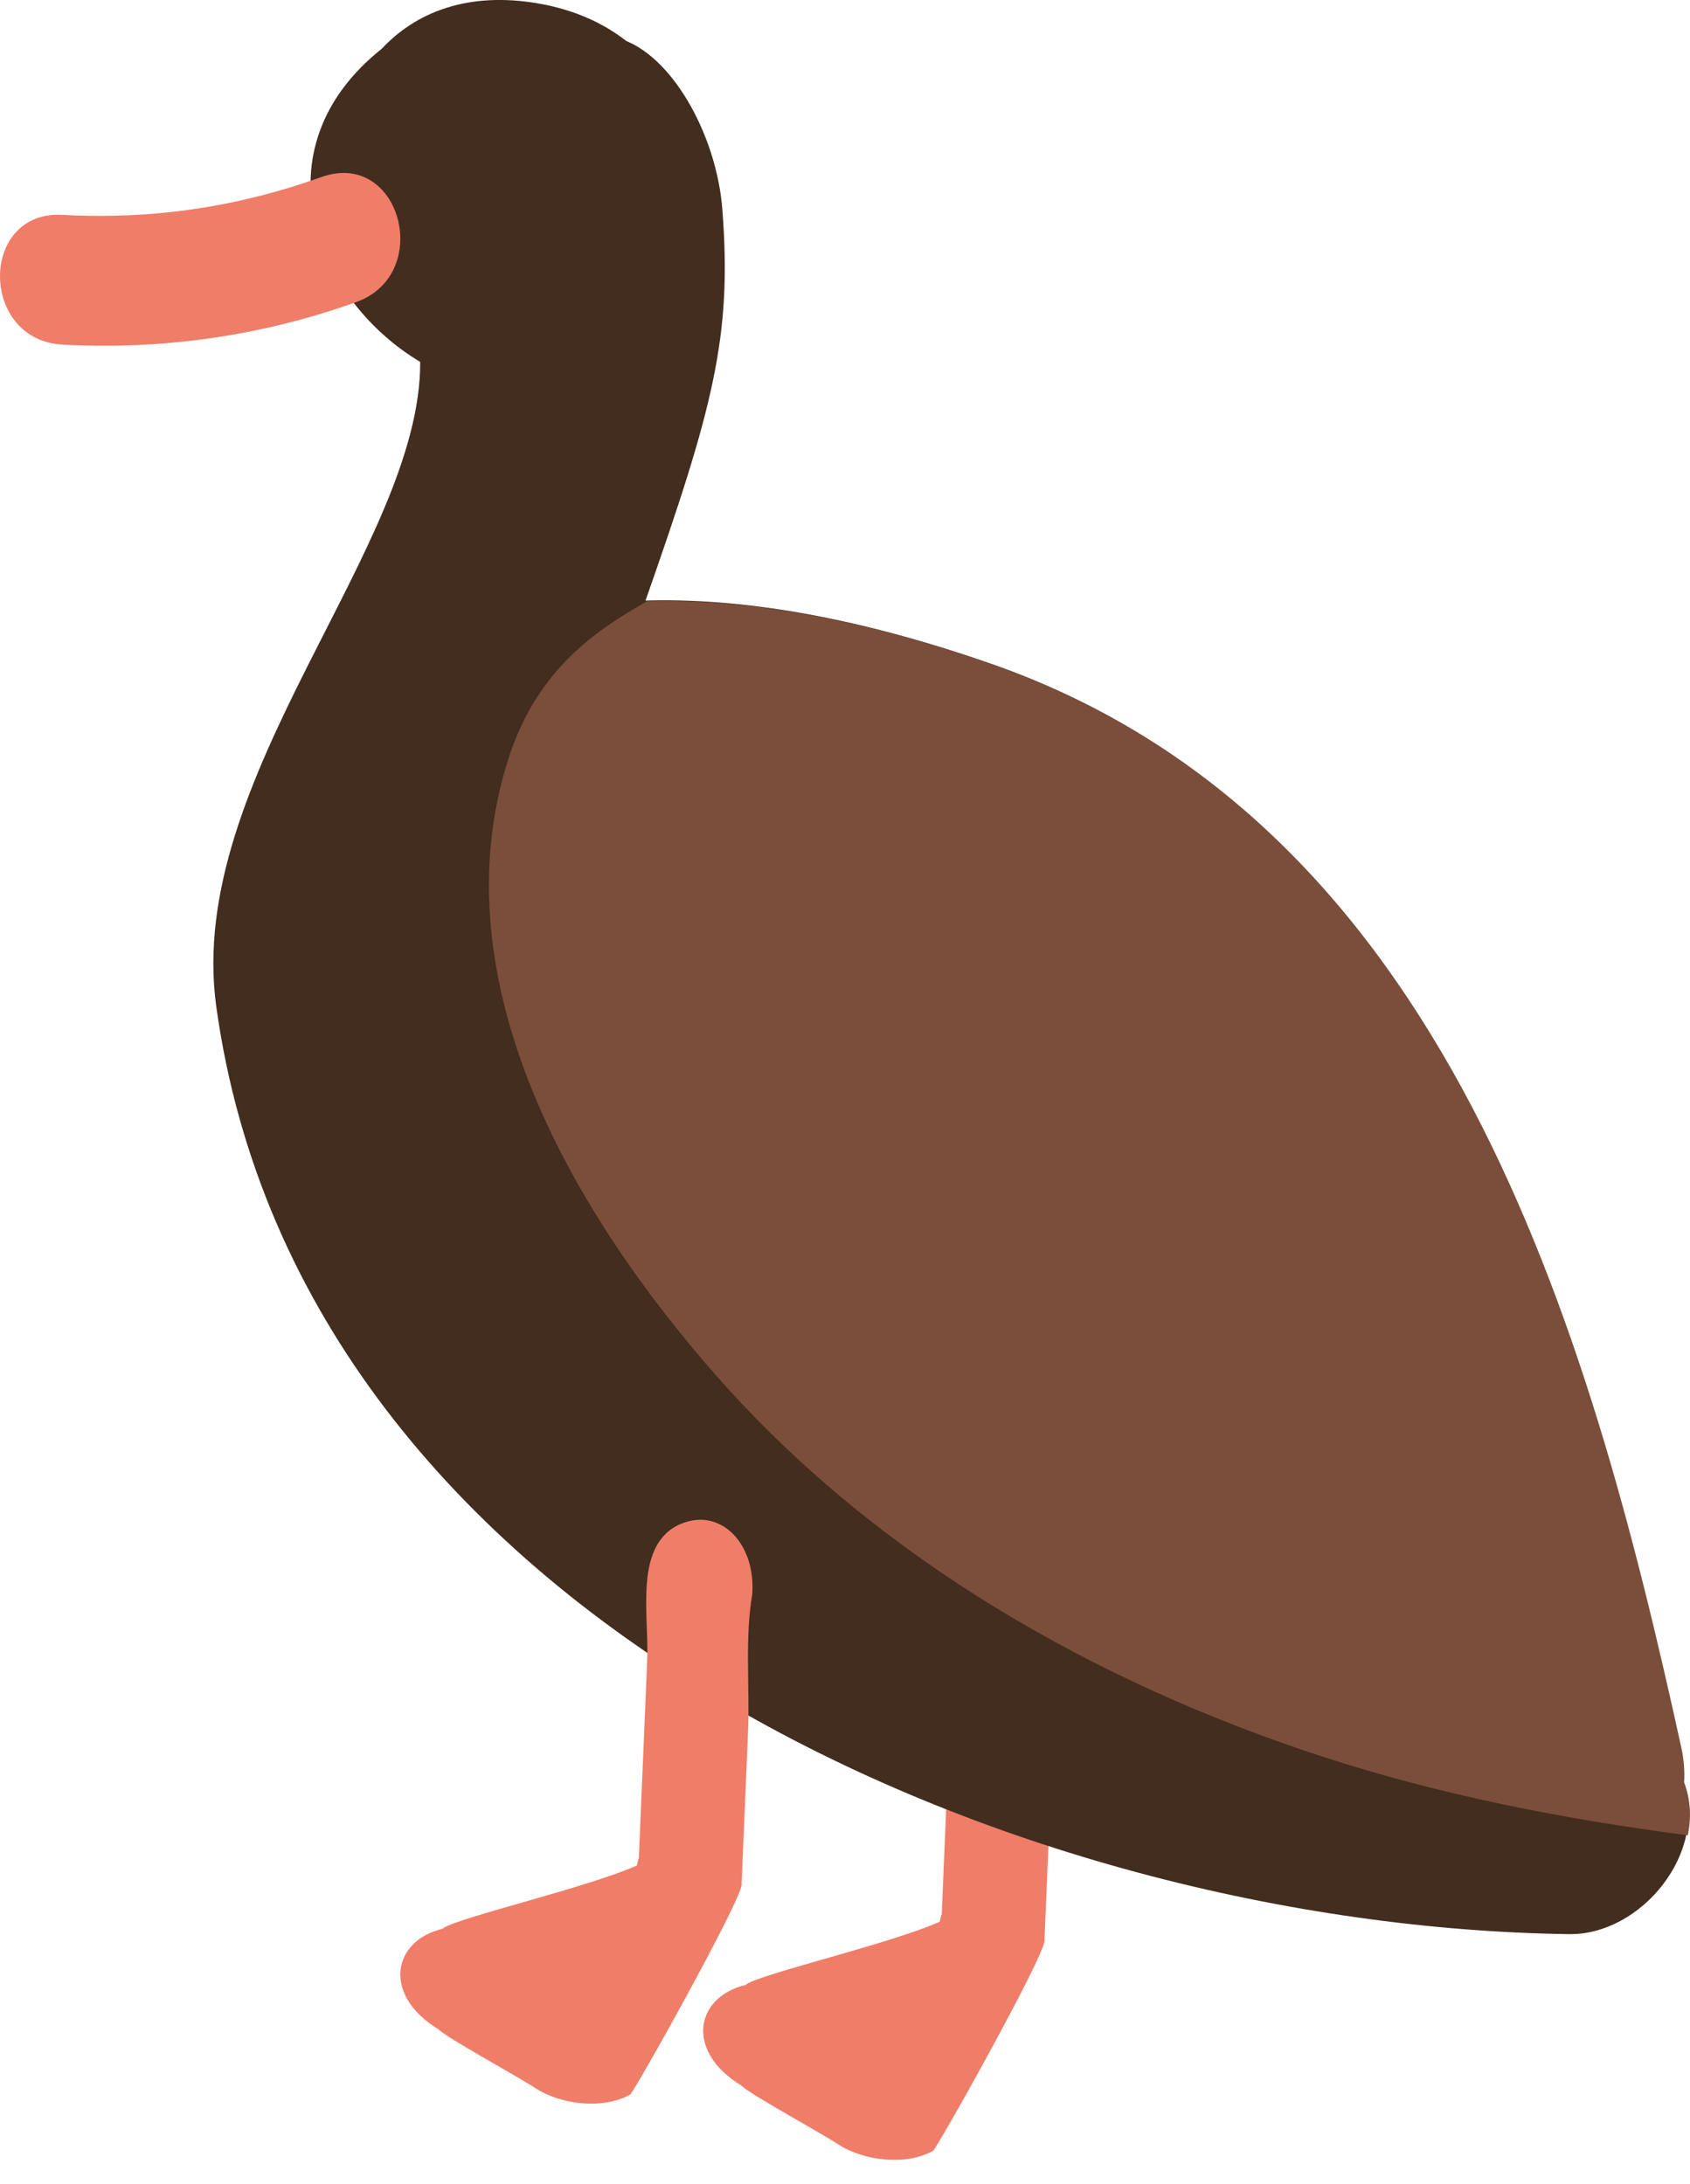 <?xml version="1.0" encoding="utf-8"?>
<!-- Generator: Adobe Illustrator 15.0.0, SVG Export Plug-In  -->
<!DOCTYPE svg PUBLIC "-//W3C//DTD SVG 1.1//EN" "http://www.w3.org/Graphics/SVG/1.1/DTD/svg11.dtd">
<svg version="1.1"
	 xmlns="http://www.w3.org/2000/svg" xmlns:xlink="http://www.w3.org/1999/xlink" xmlns:a="http://ns.adobe.com/AdobeSVGViewerExtensions/3.0/"
	 x="0px" y="0px" width="65px" height="84px" viewBox="0 0 65 84" enable-background="new 0 0 65 84" xml:space="preserve">
<defs>
</defs>
<path fill="#F07D68" d="M37.884,60.76c-1.883,0.743-1.268,3.496-1.342,5.246c-0.107,2.541-0.215,5.082-0.321,7.624
	c-0.037,0.087-0.055,0.188-0.076,0.286c-1.818,0.823-6.813,1.991-7.42,2.399c-0.02,0.013-0.038,0.025-0.057,0.038
	c-1.919,0.458-2.334,2.54-0.16,3.862c0.326,0.337,2.903,1.727,3.747,2.276c0.922,0.6,2.558,0.84,3.628,0.239
	c0.155-0.087,4.262-7.438,4.287-8.067c0.084-1.975,0.167-3.949,0.251-5.924c0.067-1.602-0.131-3.623,0.163-5.244
	C40.721,61.529,39.377,60.171,37.884,60.76z"/>
<path fill="#422D1E" d="M64.717,68.534c0.023-0.419-0.006-0.86-0.107-1.326c-3.566-16.301-9.102-35.612-26.516-41.684
	c-5.303-1.849-9.665-2.527-13.266-2.423c2.602-7.425,3.338-10.159,2.953-15.062c-0.211-2.702-1.783-5.675-3.694-6.463
	c-0.869-0.678-1.967-1.191-3.344-1.436c-2.716-0.482-4.733,0.316-6.061,1.737c-4.858,3.868-2.551,9.647,1.48,12.043
	c0.028,7.104-9.056,16.01-7.845,24.786c3.262,23.633,30.829,35.396,52.03,35.689C63.142,74.436,65.733,71.211,64.717,68.534z"/>
<path fill="#F07D68" d="M12.364,6.81C9.108,7.972,5.855,8.451,2.405,8.264c-3.211-0.175-3.201,4.818,0,4.992
	c3.85,0.209,7.655-0.336,11.287-1.633C16.696,10.552,15.401,5.726,12.364,6.81z"/>
<path fill="#7A4E3A" d="M64.668,67.231c-3.566-16.3-9.102-35.611-26.516-41.683c-5.303-1.849-9.665-2.527-13.266-2.423
	c-1.689,0.98-4.168,2.438-5.324,6.033c-2.771,8.63,2.551,17.63,8.117,23.902c6.136,6.913,14.439,11.652,23.162,14.5
	c4.58,1.495,9.306,2.411,14.074,3.034c0.141-0.674,0.111-1.372-0.141-2.036C64.799,68.139,64.77,67.698,64.668,67.231z"/>
<path fill="#F07D68" d="M26.235,58.596c-1.884,0.743-1.268,3.497-1.342,5.246c-0.107,2.542-0.215,5.083-0.322,7.624
	c-0.035,0.088-0.054,0.188-0.075,0.288c-1.818,0.821-6.813,1.99-7.421,2.397c-0.019,0.013-0.038,0.025-0.057,0.038
	c-1.919,0.459-2.332,2.54-0.16,3.862c0.328,0.337,2.903,1.728,3.748,2.277c0.922,0.601,2.557,0.839,3.629,0.238
	c0.153-0.087,4.26-7.438,4.286-8.067c0.084-1.975,0.167-3.949,0.251-5.924c0.068-1.601-0.131-3.622,0.162-5.243
	C29.071,59.365,27.729,58.007,26.235,58.596z"/>
</svg>
